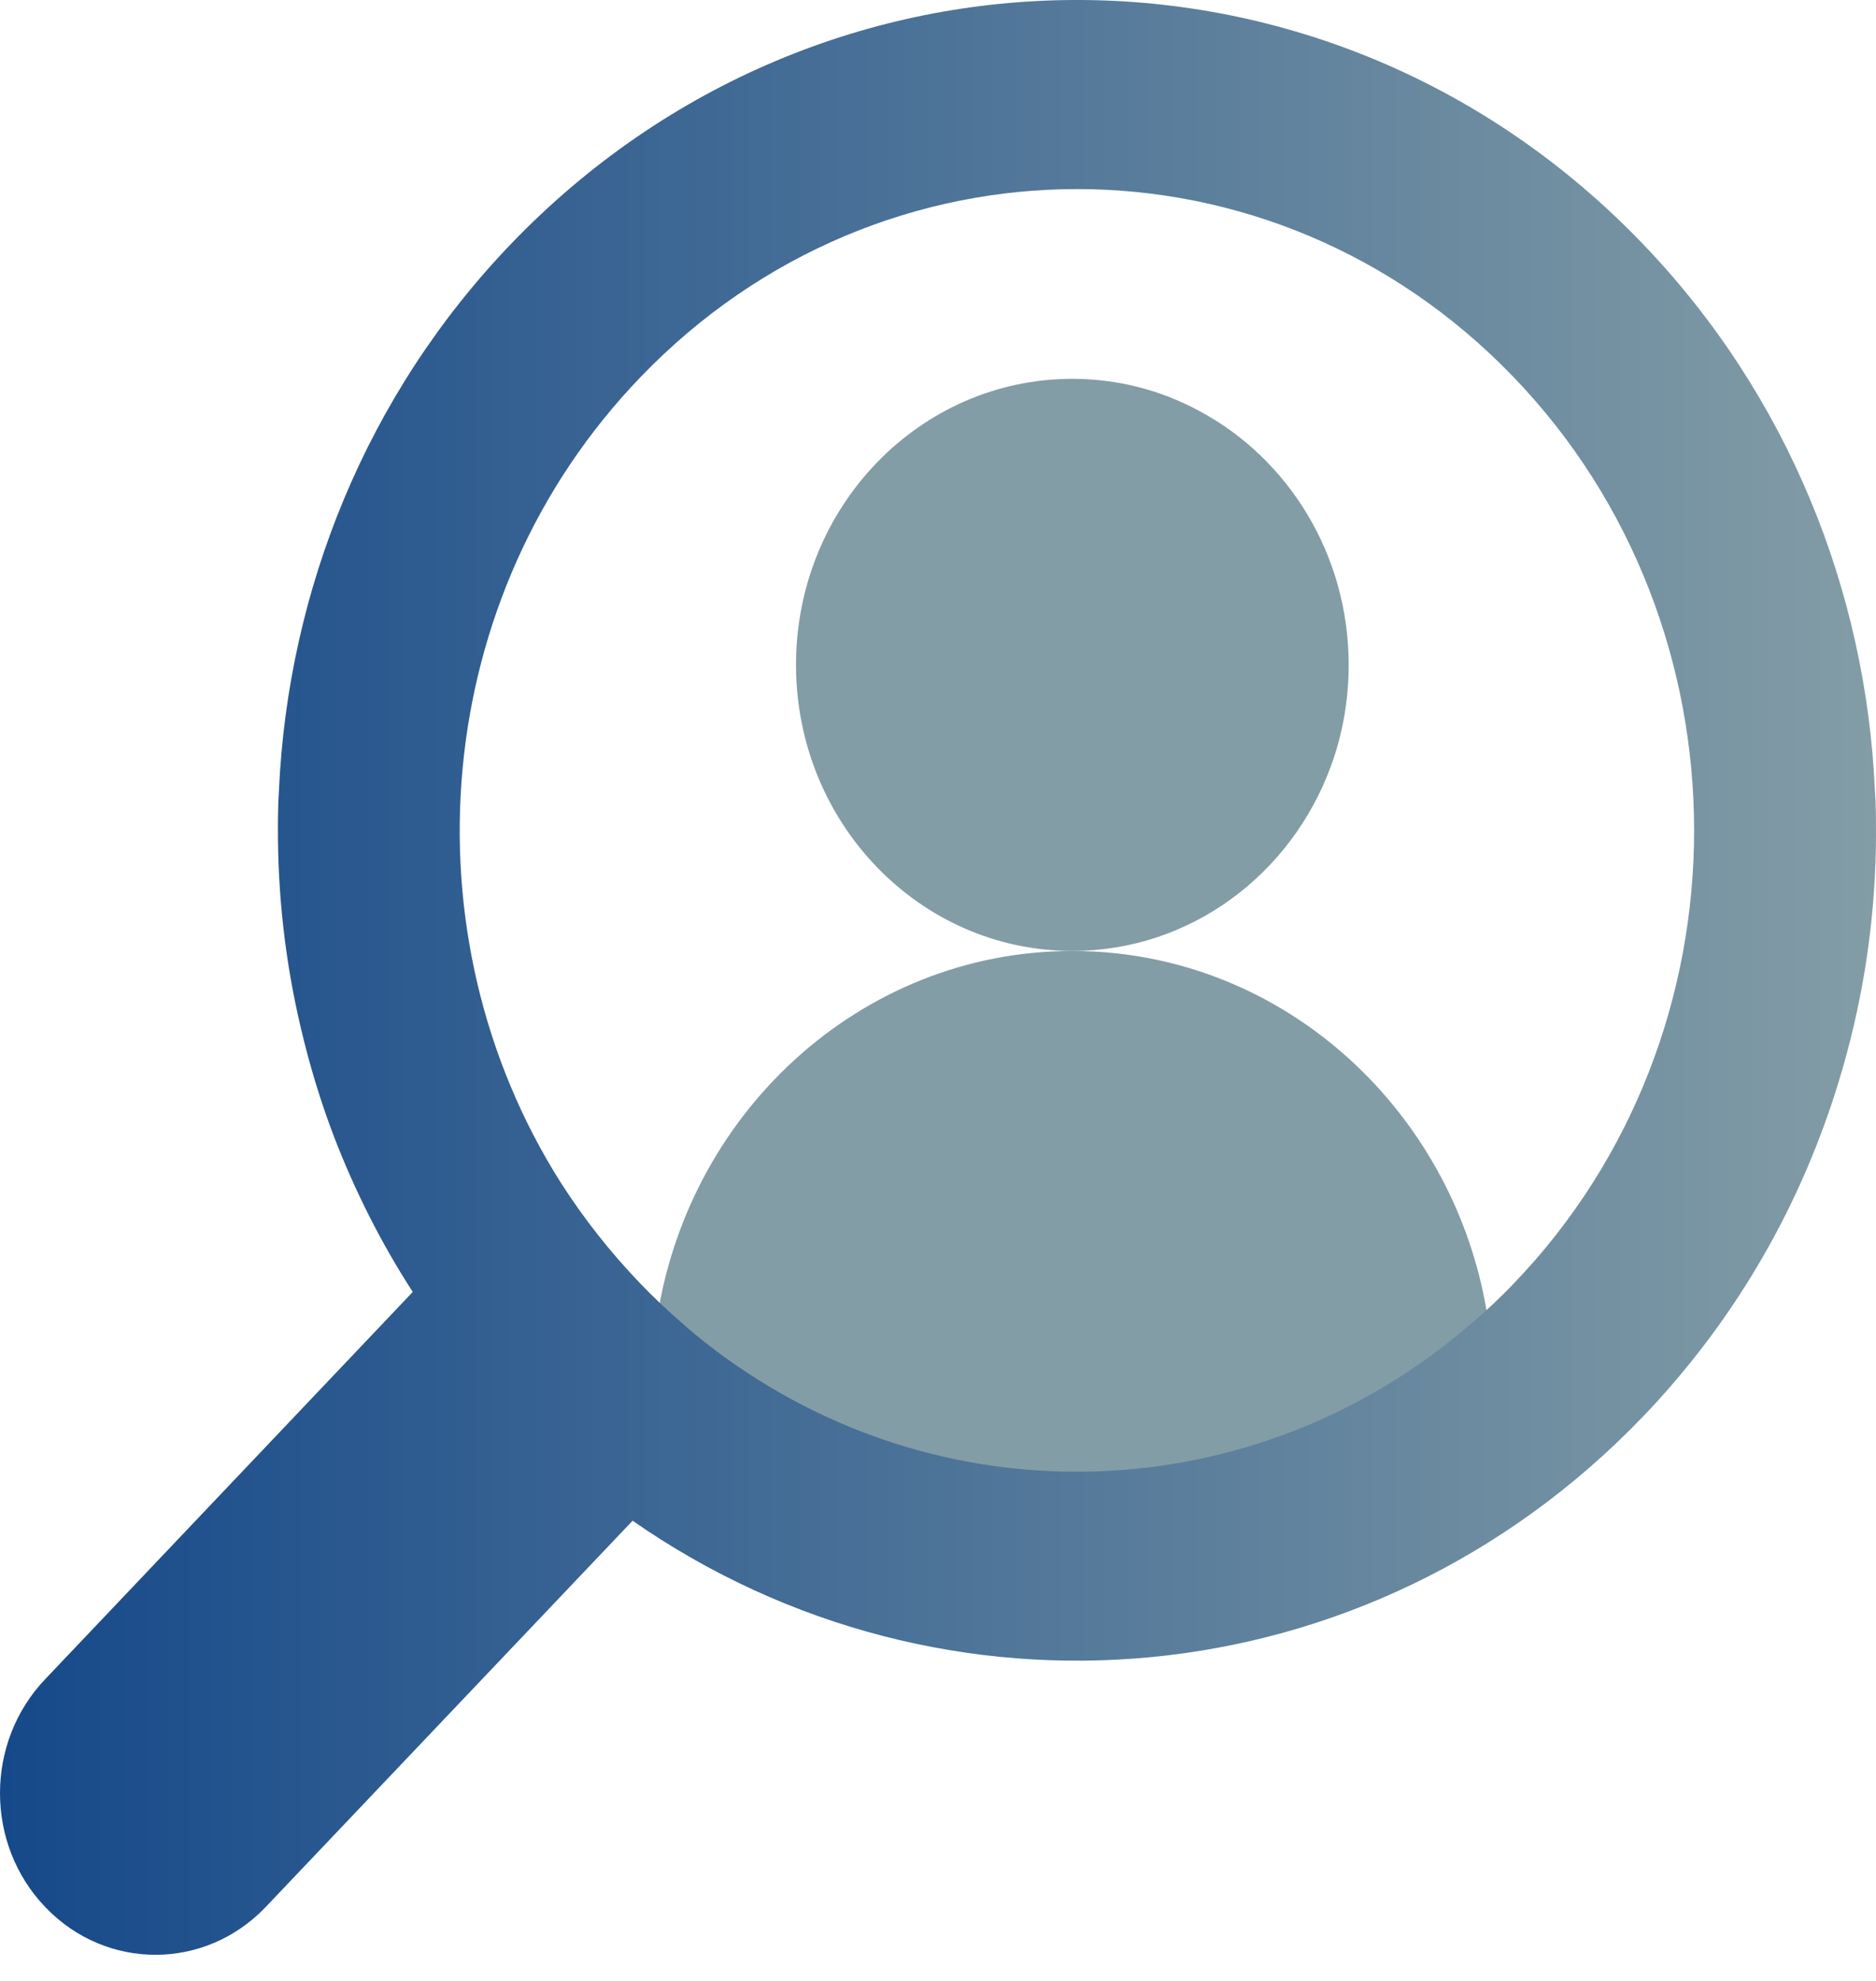 <svg width="54" height="57" viewBox="0 0 54 57" fill="none" xmlns="http://www.w3.org/2000/svg">
<g id="Magnifying Glass">
<g id="Group 1000006342">
<g id="Group">
<path id="Vector" d="M42.867 38.224C36.513 43.78 27.415 44.245 20.607 39.577C20.01 39.169 19.43 38.721 18.873 38.224C19.673 32.089 24.748 27.364 30.866 27.364C34.215 27.364 37.242 28.774 39.431 31.047C41.258 32.945 42.506 35.438 42.867 38.224Z" fill="#839DA6"/>
<path id="Vector_2" d="M38.821 19.13C38.821 20.165 38.64 21.153 38.304 22.061C37.163 25.161 34.264 27.363 30.867 27.363C26.473 27.363 22.913 23.679 22.913 19.13C22.913 14.581 26.473 10.901 30.867 10.901C32.18 10.901 33.417 11.23 34.509 11.819C37.068 13.179 38.821 15.945 38.821 19.13Z" fill="#839DA6"/>
</g>
<path id="Vector_3" d="M53.968 22.74C53.714 17.019 51.475 11.367 47.266 6.995C38.287 -2.332 23.718 -2.332 14.732 6.995C10.53 11.36 8.291 17.011 8.03 22.733C8.007 23.089 8 23.446 8 23.802C7.992 25.764 8.216 27.726 8.672 29.632C8.918 30.671 9.231 31.702 9.612 32.702C10.209 34.253 10.963 35.757 11.881 37.175L1.31 48.308C-0.437 50.13 -0.437 53.068 1.31 54.883C3.056 56.704 5.892 56.704 7.639 54.883L18.209 43.758C27.151 49.983 39.369 48.991 47.266 40.789C49.557 38.408 51.266 35.649 52.385 32.703C52.736 31.788 53.027 30.849 53.266 29.904C53.781 27.849 54.027 25.733 53.998 23.624C53.998 23.33 53.991 23.035 53.968 22.74ZM43.564 36.943C43.19 37.33 42.81 37.694 42.414 38.028C36.369 43.315 27.711 43.757 21.232 39.315C20.665 38.927 20.113 38.501 19.583 38.028C19.195 37.694 18.814 37.33 18.441 36.943C17.568 36.036 16.807 35.066 16.15 34.043C11.604 26.88 12.373 17.142 18.441 10.847C25.375 3.638 36.63 3.638 43.564 10.847C50.498 18.049 50.498 29.74 43.564 36.942L43.564 36.943Z" fill="url(#paint0_linear_490_14112)"/>
</g>
</g>
<defs>
<linearGradient id="paint0_linear_490_14112" x1="0" y1="28.124" x2="54.001" y2="28.124" gradientUnits="userSpaceOnUse">
<stop stop-color="#16498A"/>
<stop offset="1" stop-color="#839DA6"/>
</linearGradient>
</defs>
</svg>
